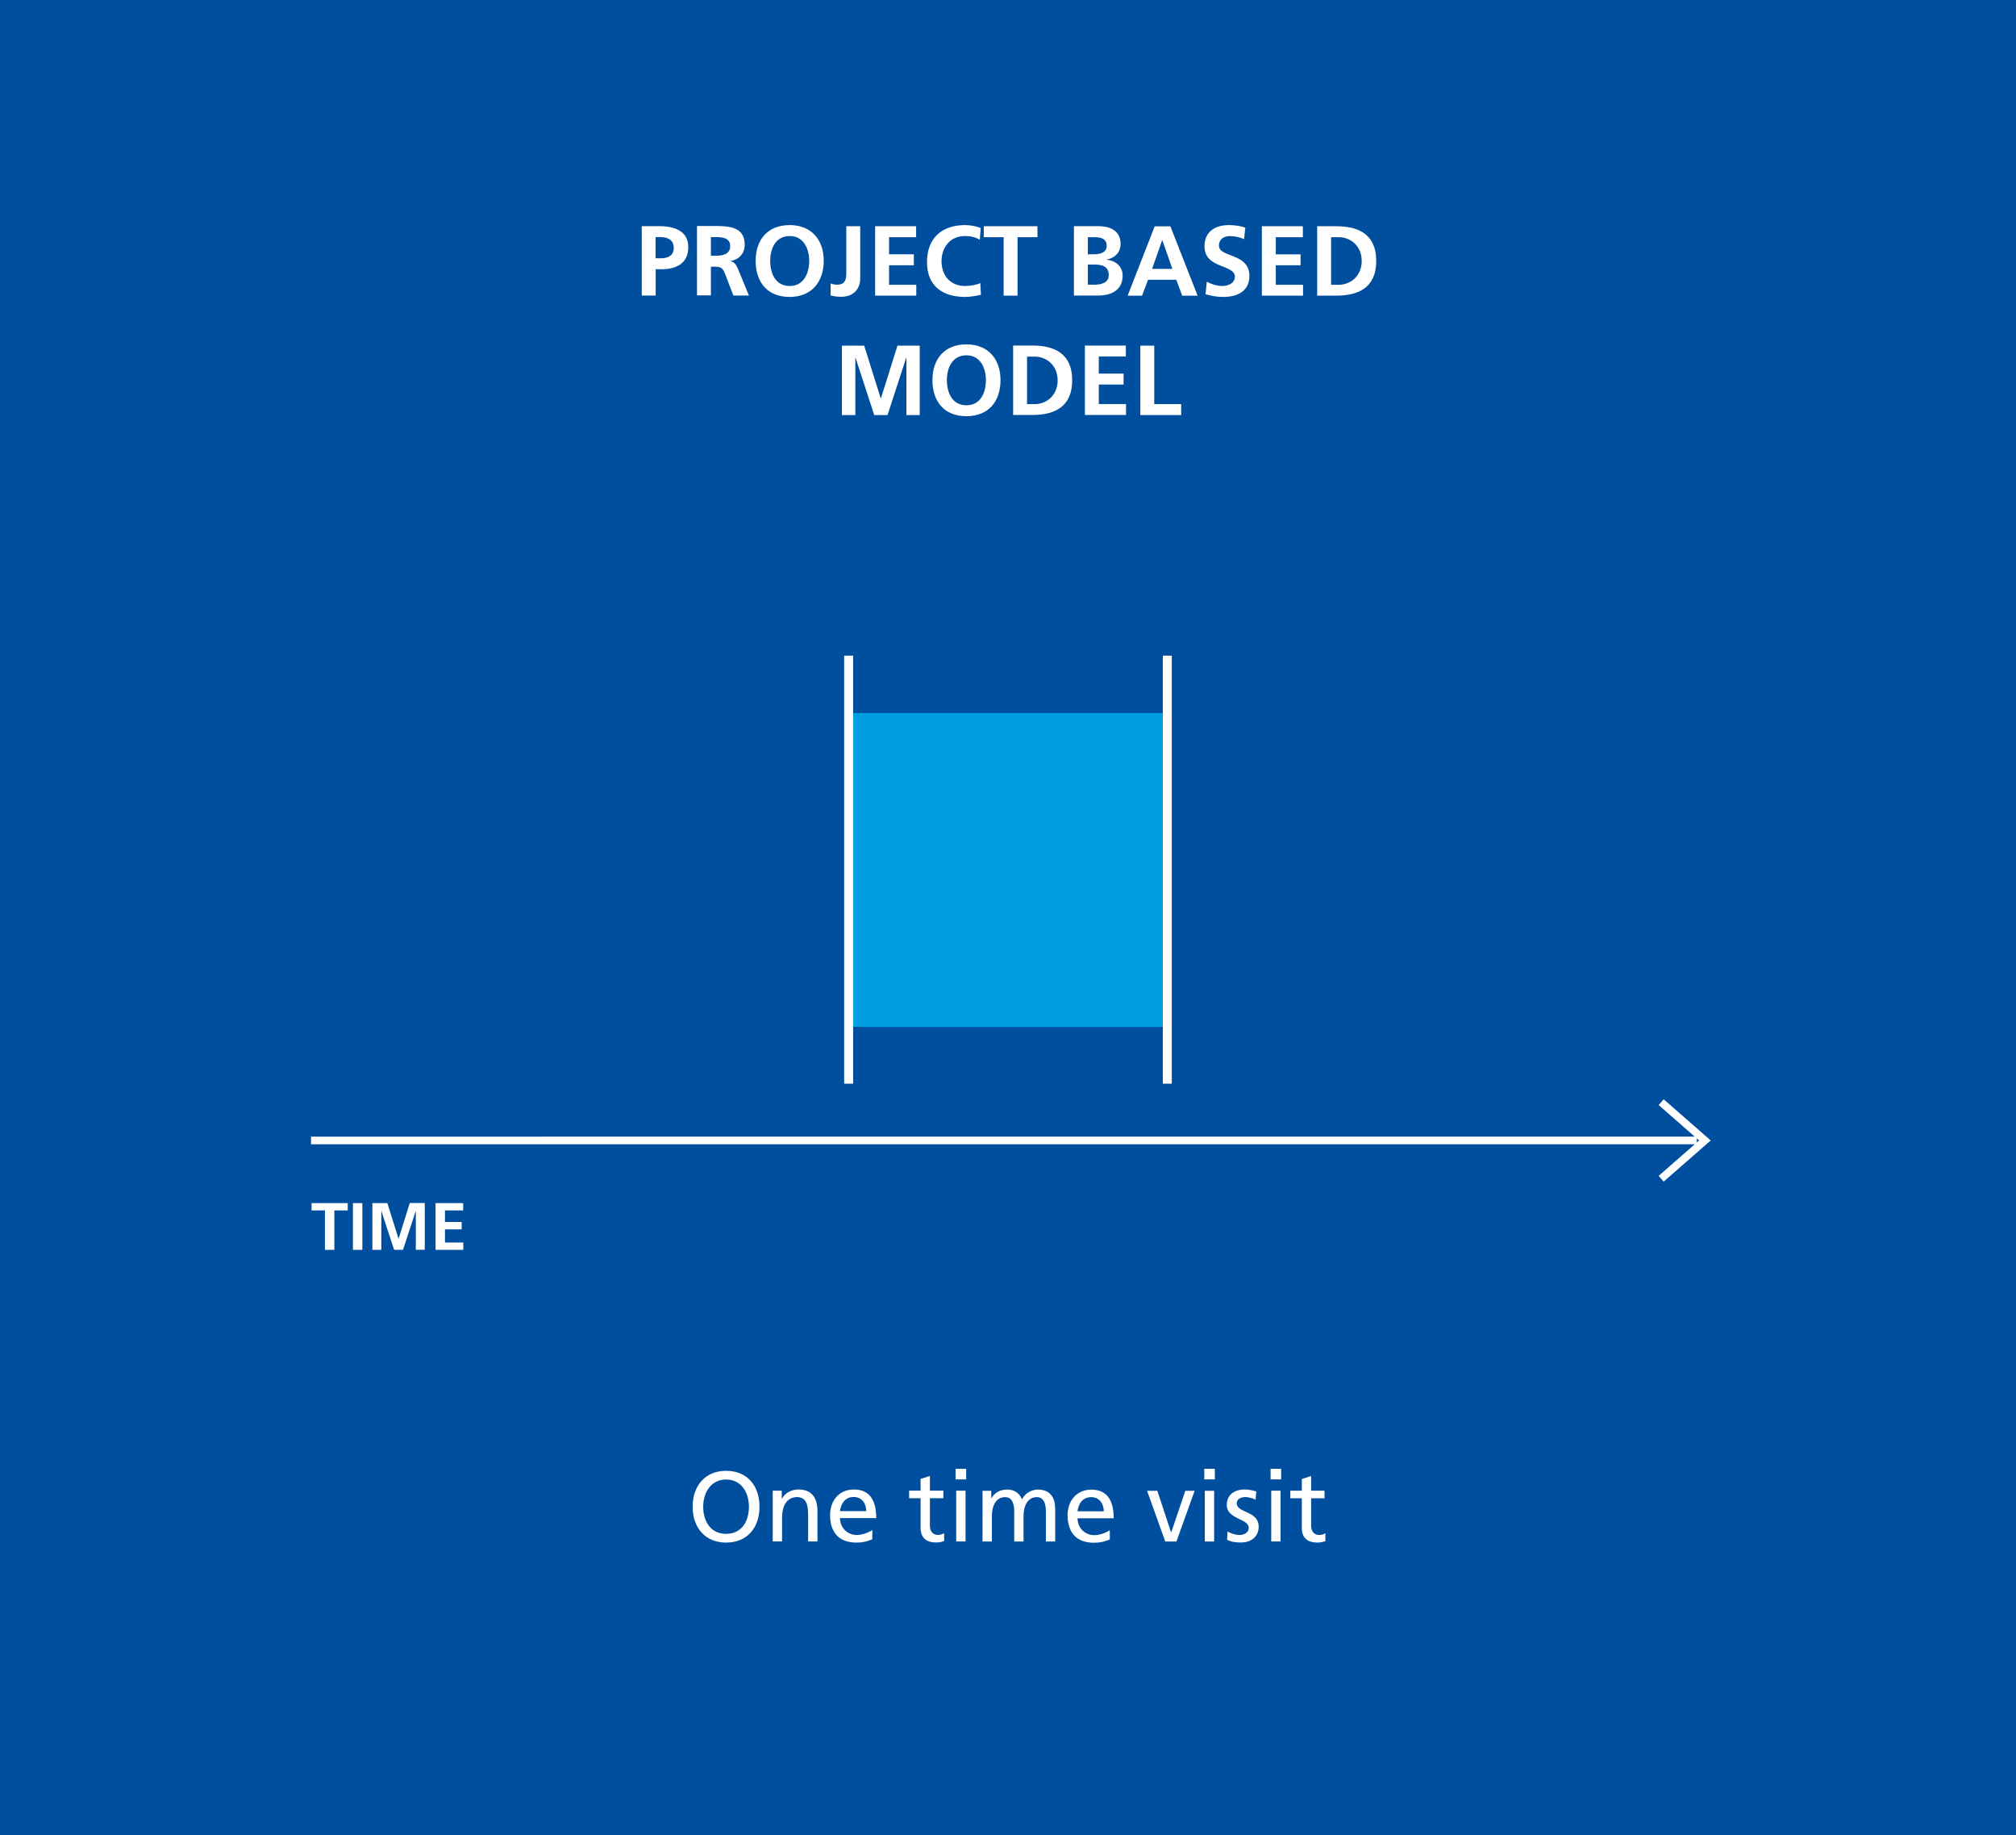 <?xml version="1.0" encoding="UTF-8"?>
<svg xmlns="http://www.w3.org/2000/svg" id="Ebene_2" data-name="Ebene 2" width="263.56" height="239.85" viewBox="0 0 263.56 239.85">
  <defs>
    <style>
      .cls-1 {
        fill: #009fe3;
      }

      .cls-2 {
        fill: #004e9e;
      }

      .cls-3 {
        fill: #fff;
      }
    </style>
  </defs>
  <g id="grafiken_negativ" data-name="grafiken negativ">
    <rect class="cls-2" width="263.56" height="239.85"></rect>
    <rect class="cls-1" x="110.95" y="93.2" width="41.66" height="41.02"></rect>
    <path class="cls-3" d="m112.46,36.49v-6.92h-1.82v6.04c0,.65,0,1.6-1.18,1.6-.36,0-.62-.07-.87-.16v1.57c.51.13.9.17,1.39.17,1.86,0,2.48-1.35,2.48-2.31Zm-2.38,17.76h1.74v-7.46l.03-.03,2.44,7.49h1.74l2.44-7.49h.03v7.49h1.74v-9.07h-2.91l-2.16,6.88h-.03l-2.16-6.88h-2.91v9.07Zm9.71-17.03h-3.56v-2.55h3.24v-1.43h-3.24v-2.24h3.54v-1.43h-5.36v9.07h5.38v-1.43Zm6.38,1.59c.69,0,1.4-.13,2.07-.29l-.08-1.52c-.43.22-1.27.38-1.99.38-1.94,0-3.08-1.39-3.08-3.24s1.17-3.29,3.04-3.29c.65,0,1.27.09,1.96.48l.13-1.53c-.66-.26-1.46-.38-2.05-.38-3.08,0-4.98,1.74-4.98,4.85s2.04,4.54,4.98,4.54Zm-22.93,0c2.87,0,4.45-1.98,4.45-4.72s-1.6-4.67-4.45-4.67-4.45,1.88-4.45,4.67,1.53,4.72,4.45,4.72Zm0-7.96c1.81,0,2.55,1.64,2.55,3.24s-.69,3.29-2.55,3.29-2.55-1.65-2.55-3.29.74-3.24,2.55-3.24Zm58.19,5.36c0,.82-.92,1.17-1.61,1.17s-1.43-.22-2.05-.56l-.17,1.64c.9.22,1.34.35,2.33.35,1.83,0,3.41-.75,3.41-2.74,0-3.04-3.98-2.38-3.98-3.95,0-.99.81-1.26,1.43-1.26s1.28.14,1.85.39l.17-1.5c-.66-.22-1.39-.33-2.17-.33-1.6,0-3.17.74-3.17,2.77,0,3,3.98,2.29,3.98,4.02Zm-7.01,16.61h-3.52v-7.64h-1.82v9.07h5.34v-1.43Zm-4.32-16.25h3.68l.78,2.08h2.01l-3.56-9.07h-2.05l-3.54,9.07h1.88l.79-2.08Zm1.83-5.17h.03l1.31,3.74h-2.65l1.31-3.74Zm18.42,5.82h-3.56v-2.55h3.24v-1.43h-3.24v-2.24h3.54v-1.43h-5.36v9.07h5.38v-1.43Zm9.57-3.11c0-3.6-2.46-4.54-5.24-4.54h-2.48v9.07h2.48c2.78,0,5.24-.94,5.24-4.54Zm-5.9-3.11h1.01c1.52,0,2.99,1.13,2.99,3.11s-1.47,3.11-2.99,3.11h-1.01v-6.21Zm-52.12,18.68c0,2.78,1.53,4.72,4.45,4.72s4.45-1.98,4.45-4.72-1.6-4.67-4.45-4.67-4.45,1.88-4.45,4.67Zm6.99,0c0,1.64-.69,3.29-2.55,3.29s-2.55-1.65-2.55-3.29.74-3.24,2.55-3.24,2.55,1.64,2.55,3.24Zm18.3-3.08v-1.43h-5.36v9.07h5.38v-1.43h-3.56v-2.55h3.24v-1.43h-3.24v-2.24h3.54Zm-14.74-1.43v9.07h2.48c2.78,0,5.24-.94,5.24-4.54s-2.46-4.54-5.24-4.54h-2.48Zm5.82,4.54c0,1.98-1.47,3.11-2.99,3.11h-1.01v-6.21h1.01c1.52,0,2.99,1.13,2.99,3.11Zm8.5-13.69c0-1.12-.84-1.95-2.08-2.07v-.03c1.08-.2,1.81-.95,1.81-2.03,0-1.99-1.76-2.33-2.93-2.33h-3.17v9.07h3.17c1.14,0,3.2-.34,3.2-2.63Zm-4.55-5.02h.7c.83,0,1.76.08,1.76,1.13,0,.94-.95,1.11-1.72,1.11h-.74v-2.24Zm0,6.21v-2.63h.86c.91,0,1.87.18,1.87,1.37,0,1.05-1.03,1.26-1.87,1.26h-.86Zm-11.01,1.43h1.82v-7.64h2.6v-1.43h-7.02v1.43h2.6v7.64Zm-45.5-3.45h.77c1.95,0,3.5-.77,3.5-2.89s-1.81-2.74-3.78-2.74h-2.3v9.07h1.82v-3.45Zm0-4.2h.64c.94,0,1.73.36,1.73,1.42s-.82,1.35-1.73,1.35h-.64v-2.77Zm7.23,3.87h.59c.77,0,1,.26,1.26.94l1.09,2.83h2.03l-1.46-3.55c-.18-.4-.47-.9-.96-.94v-.03c1.16-.16,1.87-1.04,1.87-2.11,0-2.52-2.33-2.46-4.28-2.46h-1.96v9.07h1.82v-3.77Zm0-3.87h.6c.91,0,1.92.09,1.92,1.18s-1.03,1.26-1.92,1.26h-.6v-2.44Zm49.74,163.71c-1.87,0-3.11,1.39-3.11,3.35,0,2.16,1.08,3.59,3.43,3.59,1.09,0,1.62-.26,2.09-.43v-1.22c-.3.25-1.23.66-2.04.66-1.16,0-2.18-.9-2.18-2.21h4.73c0-2.13-.72-3.74-2.93-3.74Zm-1.81,2.83c.09-.86.58-1.85,1.78-1.85,1.05,0,1.65.83,1.65,1.85h-3.43Zm12.25,2.73h-.03l-1.79-5.41h-1.34l2.38,6.63h1.46l2.38-6.63h-1.22l-1.83,5.41Zm4.39,1.22h1.22v-6.63h-1.22v6.63Zm-21.85-6.79c-.6,0-1.6.34-2.05,1.29-.35-.9-1.12-1.29-1.88-1.29-.97,0-1.64.35-2.11,1.12h-.03v-.96h-1.14v6.63h1.22v-3.34c0-1.24.49-2.46,1.74-2.46.99,0,1.18,1.03,1.18,1.85v3.95h1.22v-3.34c0-1.24.49-2.46,1.74-2.46.99,0,1.18,1.03,1.18,1.85v3.95h1.22v-4.25c0-1.44-.61-2.54-2.3-2.54Zm35.75,4.77v-3.63h1.75v-.99h-1.75v-1.92l-1.22.39v1.53h-1.5v.99h1.5v3.87c0,1.33.78,1.92,2.04,1.92.39,0,.77-.1,1.04-.18v-1.04c-.18.12-.45.23-.83.23-.56,0-1.03-.42-1.03-1.18Zm-5.3-6.1h1.38v-1.38h-1.38v1.38Zm-8.67,0h1.38v-1.38h-1.38v1.38Zm-32.51,0h1.38v-1.38h-1.38v1.38Zm36.75,3.12c0-.55.55-.81,1.17-.81.29,0,1.01.17,1.29.34l.1-1.07c-.48-.14-.95-.26-1.52-.26-1.31,0-2.34.66-2.34,2.04,0,1.86,2.87,1.75,2.87,2.96,0,.71-.69.95-1.25.95-.35,0-1.04-.16-1.52-.47l-.06,1.09c.56.3,1.2.36,1.82.36,1.18,0,2.31-.65,2.31-2.07,0-2.12-2.87-1.73-2.87-3.08Zm4.51,4.99h1.22v-6.63h-1.22v6.63Zm-41.18,0h1.22v-6.63h-1.22v6.63Zm-30.09-9.23c-2.76,0-4.37,2-4.37,4.69s1.6,4.69,4.37,4.69,4.37-1.94,4.37-4.69-1.61-4.69-4.37-4.69Zm0,8.24c-2.09,0-2.99-1.74-2.99-3.55s.99-3.56,2.99-3.55c2-.01,2.99,1.7,2.99,3.55s-.9,3.55-2.99,3.55Zm9.48-5.8c-.92,0-1.81.46-2.17,1.21h-.03v-1.05h-1.18v6.63h1.22v-3.07c0-1.61.62-2.73,2.01-2.73,1.07.06,1.4.82,1.4,2.37v3.43h1.22v-3.94c0-1.78-.77-2.85-2.48-2.85Zm17.17,4.77v-3.63h1.76v-.99h-1.76v-1.92l-1.22.39v1.53h-1.5v.99h1.5v3.87c0,1.33.78,1.92,2.04,1.92.39,0,.77-.1,1.04-.18v-1.04c-.18.12-.46.23-.83.23-.56,0-1.03-.42-1.03-1.18Zm-9.94-4.77c-1.87,0-3.11,1.39-3.11,3.35,0,2.16,1.08,3.59,3.43,3.59,1.09,0,1.62-.26,2.09-.43v-1.22c-.3.25-1.24.66-2.04.66-1.16,0-2.18-.9-2.18-2.21h4.73c0-2.13-.71-3.74-2.92-3.74Zm-1.81,2.83c.09-.86.59-1.85,1.78-1.85,1.05,0,1.65.83,1.65,1.85h-3.43Zm107.68-53.83l-.66.75,4.72,4.13H40.66v1h180.9l-4.72,4.13.66.75,6.15-5.38-6.15-5.38Zm4.33,5.12l.3.26-.3.26v-.53Zm-110.3-7.16v-55.94h-1.17v55.94h1.17Zm41.66,0v-55.94h-1.17v55.94h1.17Zm-112.46,16.57h1.75v5.15h1.23v-5.15h1.75v-.96h-4.73v.96Zm17.44,2.47h2.18v-.96h-2.18v-1.51h2.38v-.96h-3.61v6.11h3.63v-.96h-2.4v-1.72Zm-6.06,1.2h-.02l-1.45-4.63h-1.96v6.11h1.17v-5.03l.02-.02,1.65,5.04h1.17l1.65-5.04h.02v5.04h1.17v-6.11h-1.96l-1.45,4.63Zm-5.97,1.48h1.23v-6.11h-1.23v6.11Z"></path>
  </g>
</svg>
